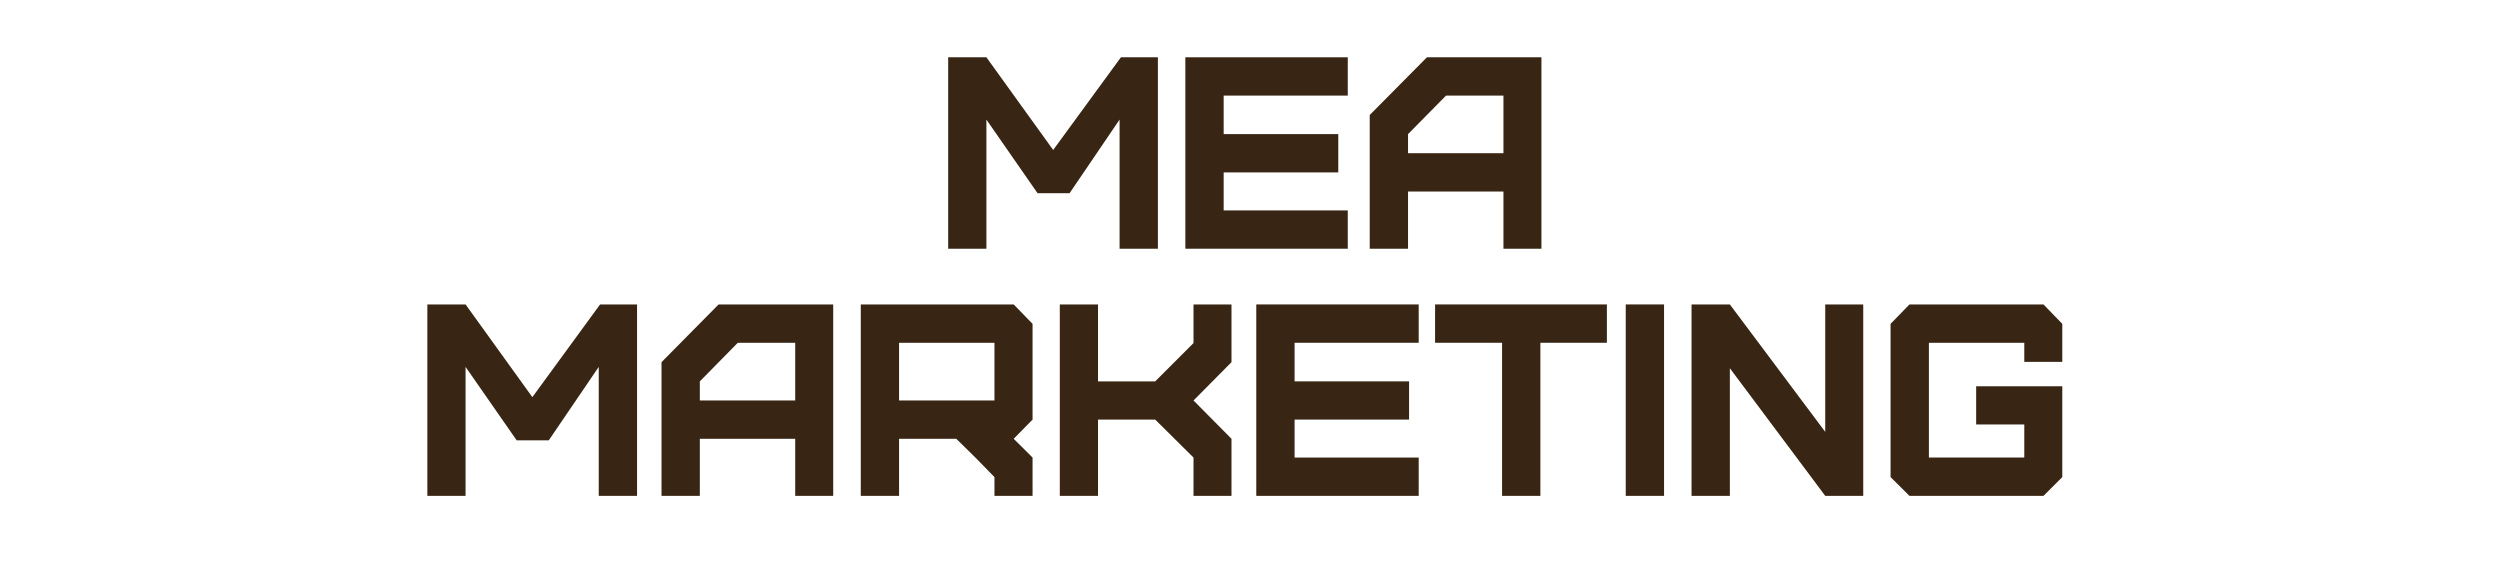 <?xml version="1.0" encoding="UTF-8"?> <svg xmlns="http://www.w3.org/2000/svg" width="84" height="19" viewBox="0 0 84 19" fill="none"><path d="M33.143 8.357V4.018L34.861 6.491H35.938L37.618 4.018V8.357H38.905V1.925H37.663L35.387 5.039L33.143 1.925H31.859V8.357H33.143Z" fill="#382513"></path><path d="M45.285 8.357V7.07H41.115V5.793H44.966V4.506H41.115V3.212H45.285V1.925H39.828V8.357H45.285Z" fill="#382513"></path><path d="M47.31 5.148V4.506L48.587 3.212H50.516V5.148H47.31ZM47.31 8.357V6.435H50.516V8.357H51.792V1.925H47.945L46.023 3.864V8.357H47.31Z" fill="#382513"></path><path d="M15.643 16.661V12.327L17.361 14.796H18.438L20.118 12.327V16.661H21.405V10.229H20.163L17.887 13.344L15.643 10.229H14.359V16.661H15.643Z" fill="#382513"></path><path d="M23.514 13.456V12.814L24.79 11.517H26.719V13.456H23.514ZM23.514 16.661V14.743H26.719V16.661H27.996V10.229H24.145L22.227 12.169V16.661H23.514Z" fill="#382513"></path><path d="M30.209 13.456V11.517H33.414V13.456H30.209ZM34.694 16.661V15.374L34.06 14.743L34.694 14.098V10.882L34.06 10.229H28.922V16.661H30.209V14.743H32.131L32.773 15.374L33.414 16.03V16.661H34.694Z" fill="#382513"></path><path d="M36.893 16.661V14.098H38.815L40.102 15.374V16.661H41.378V14.743L40.102 13.456L41.378 12.169V10.229H40.102V11.527L38.815 12.814H36.893V10.229H35.609V16.661H36.893Z" fill="#382513"></path><path d="M47.668 16.661V15.374H43.498V14.098H47.345V12.814H43.498V11.517H47.668V10.229H42.211V16.661H47.668Z" fill="#382513"></path><path d="M51.757 16.661V11.517H53.991V10.229H48.219V11.517H50.47V16.661H51.757Z" fill="#382513"></path><path d="M55.912 16.661V10.229H54.625V16.661H55.912Z" fill="#382513"></path><path d="M62.605 16.661V10.229H61.328V14.511L58.123 10.229H56.836V16.661H58.123V12.372L61.328 16.661H62.605Z" fill="#382513"></path><path d="M68.661 16.661L69.293 16.03V12.979H66.399V14.262H68.016V15.374H64.811V11.517H68.016V12.158H69.293V10.882L68.661 10.229H64.158L63.523 10.882V16.03L64.158 16.661H68.661Z" fill="#382513"></path></svg> 